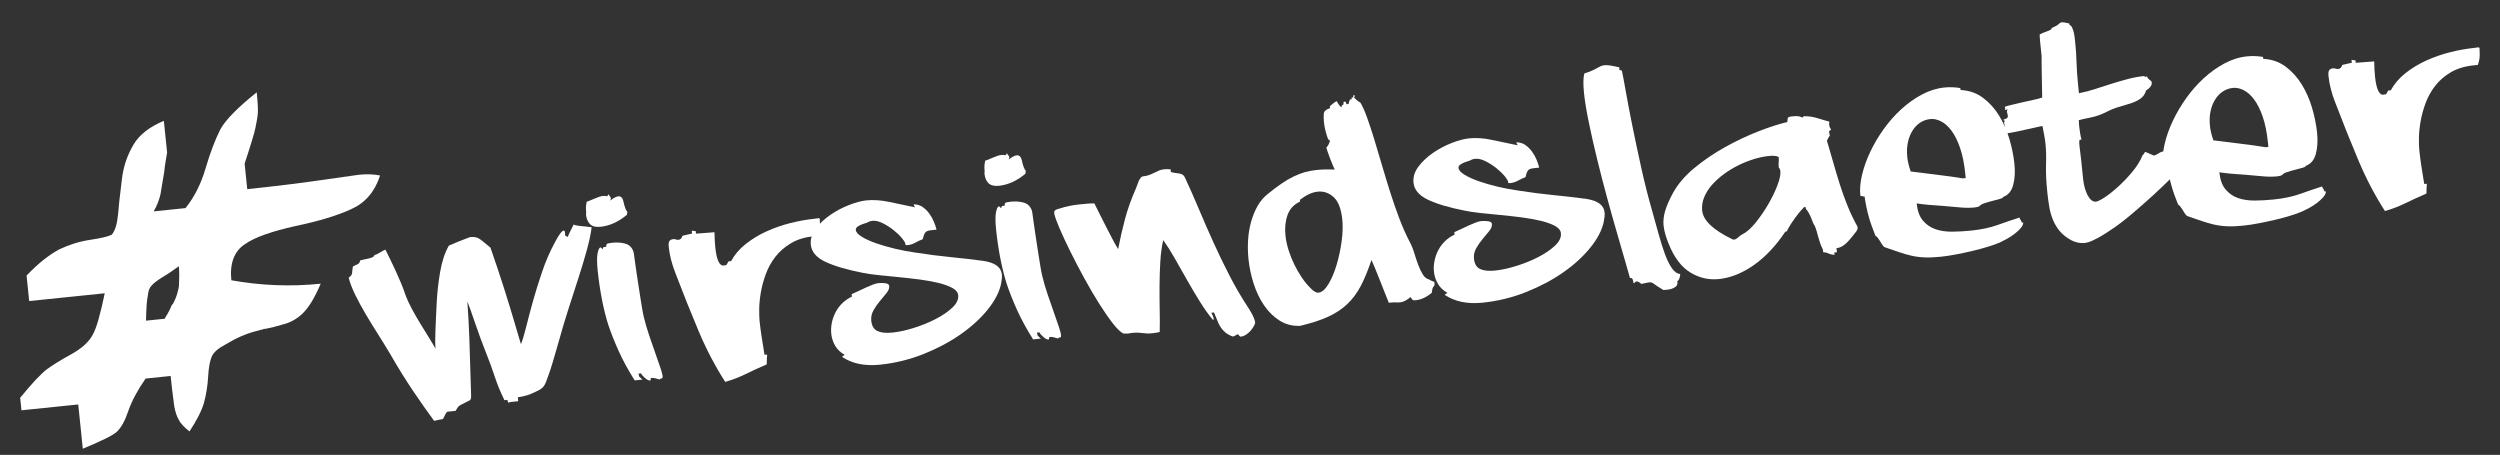 <?xml version="1.0" encoding="UTF-8"?>
<svg id="Ebene_1" data-name="Ebene 1" xmlns="http://www.w3.org/2000/svg" version="1.1" viewBox="0 0 2057.52 374.38">
  <rect x="0" y="0" width="2057.52" height="374.38" fill="#333333" stroke="none"/>
  <defs>
    <style>
      .cls-1 {
        fill: #fff;
        stroke-width: 0px;
      }
    </style>
  </defs>
  <path class="cls-1" d="M133.7,228.1c-4.51,2.86-7.47,5.17-8.9,6.92-1.81,1.79-2.76,4.29-3.15,8.33-.82,3.68-1.31,10.53-1.48,20.56l15.45-1.59s.36-.43.32-.83c.36-.43.67-1.26,1.02-1.7.35-.44,1.38-2.14,3.04-5.51.63-1.68,1.26-3.33,2.36-4.25,1.03-1.71,1.31-2.94,1.66-3.37,1.3-2.94,2.51-6.66,3.26-11.14.22-5.62.44-11.25-.09-16.41-4.47,3.27-8.58,6.1-13.49,9M212.23,92.73c-.11,2.81-.89,6.89-1.95,12.21-.78,4.08-3.76,14-8.95,29.73l2.16,20.99c21.78-2.24,42.34-4.75,61.67-7.54,18.93-2.76,29.19-4.21,30.37-4.33,5.95-.61,11.96-.44,17.28.62-4.25,13.24-12.1,22.46-23.58,27.64-11.08,5.14-26.6,9.94-45.8,13.92-19.56,4.41-33.49,9.05-42.07,15.14-8.62,5.69-12.39,15.69-10.97,29.55,24.06,4.32,48.59,5.4,73.54,2.83-4.84,11.32-9.61,19.4-14.71,24.33-5.1,4.93-10.79,7.92-17.05,9.36-3.08,1.12-5.46,1.36-6.61,1.88-.4.04-2.73.68-6.65,1.48l-.8.08-.4.05-.39.04c-.4.04-.8.08-1.14.52q-.4.04-.8.08t-.79.08c-.75.47-2.34.63-4.28,1.24-7.8,2-16.23,5.67-24.89,10.97-5.69,2.98-9.37,6.16-11.03,9.53-1.61,3.77-2.67,9.08-3.08,16.73-.42,7.65-1.66,14.98-3.39,21.56-2.08,7.02-6.1,14.64-11.98,23.65-3.93-3.2-7.03-6.09-8.54-9.13-1.91-3-3.11-6.88-4-11.59-1.54-11.06-2.39-19.37-2.96-24.92l-20.6,2.12c-6.62,9.49-11.32,18.38-14.11,26.27-2.75,8.28-5.78,13.8-9.42,17.38-3.28,3.14-12.81,7.72-28.17,14.11l-3.75-36.44-46.73,4.81-1.06-10.3c9.95-12.23,17.18-19.78,22-23.48,4.47-3.27,11.23-7.56,20.33-12.5,8.7-4.9,14.55-10.3,17.54-16.21,2.72-4.69,5.98-15.83,9.73-33.82l-62.18,6.4-2.16-20.99c9.75-10.22,18.65-17.13,26.99-21.59,7.64-3.59,16.15-6.47,25.61-7.84,8.67-1.29,14.53-2.69,17.58-4.21,2.84-3.5,4.29-8.84,5.1-16.54.31-4.83,1.35-14.14,3.09-28.34,1.24-11.33,4.66-20.89,9.78-29.42,4.77-8.1,13.31-14.58,24.83-19.37l2.69,26.14c-.74,4.48-1.8,9.79-2.37,15.85-1.99,11.81-3,17.52-2.96,17.91-1.09,4.91-2.98,9.92-5.7,14.6l26.14-2.69c7.11-8.73,12.78-19.73,16.62-32.93,3.85-13.2,7.98-23.64,11.96-31.65,4.37-8.05,14.53-18.3,30.06-30.71.93,9.11,1.11,14.69.92,16.72"/>
  <path class="cls-1" d="M357.29,346.37c-4.99-6.74-10.69-14.84-17.11-24.32-6.41-9.48-12.81-19.8-19.2-30.96-3.25-5.44-6.63-10.93-10.16-16.48-3.53-5.54-6.87-11.01-10.04-16.39-3.17-5.38-5.99-10.59-8.46-15.65-2.47-5.05-4.26-9.73-5.37-14.05,1.13-.79,1.86-1.46,2.2-2.04.35-.57.56-1.17.63-1.78.07-.61.13-1.32.18-2.13.05-.82.21-1.9.47-3.27,2.05-1.01,3.45-1.69,4.22-2.04.77-.35,1.41-1.36,1.9-3.02.92-.23,2-.47,3.25-.73,1.25-.26,2.46-.52,3.65-.78,1.18-.25,2.21-.6,3.11-1.03.9-.42,1.43-1.04,1.62-1.87l.4-.04c.4-.05,1.01-.27,1.84-.7.83-.42,1.72-.91,2.67-1.49.95-.56,1.8-1.05,2.57-1.47.76-.41,1.28-.63,1.54-.66,1.18,2.3,2.49,4.95,3.94,7.96,1.45,3,2.95,6.18,4.5,9.51,1.55,3.34,3.04,6.73,4.48,10.21,1.43,3.48,2.73,6.98,3.9,10.48,1.28,3.36,3.05,7.11,5.29,11.24,2.24,4.13,4.6,8.22,7.1,12.26,2.5,4.05,4.87,7.89,7.13,11.55,2.26,3.67,4.05,6.71,5.37,9.12-.26.03-.45-.49-.56-1.56-.12-1.19-.18-3.07-.18-5.62,0-2.55.08-5.48.21-8.78.13-3.3.28-6.78.44-10.42.16-3.65.33-7.21.51-10.73.41-9.04,1.37-17.97,2.89-26.78,1.51-8.82,3.92-16.08,7.22-21.8,3.6-1.57,6.46-2.78,8.59-3.6,2.13-.83,4.13-1.6,6.01-2.33,1.87-.73,3.01-1.11,3.4-1.16,1.61-.03,2.89.05,3.85.22.96.17,1.94.54,2.93,1.1,1,.57,2.2,1.46,3.6,2.65,1.4,1.2,3.34,2.81,5.83,4.84,1.72,4.93,3.54,10.24,5.47,15.95,1.93,5.71,3.79,11.39,5.58,17.05,1.79,5.66,3.5,11.15,5.13,16.5,1.62,5.34,3.05,10.13,4.3,14.36,1.24,4.24,2.27,7.76,3.1,10.56.82,2.81,1.33,4.47,1.52,4.98,1.29-3.08,2.72-7.8,4.28-14.13,1.57-6.34,3.42-13.37,5.58-21.13,2.16-7.74,4.68-15.85,7.57-24.34,2.88-8.48,6.36-16.49,10.42-24.04,3.37-6.39,5.79-9.66,7.25-9.81.66-.07,1.07.56,1.2,1.89.03.27.03.6,0,1-.03.41-.02.81.03,1.21.41.1.76.26,1.06.5.29.24.65.47,1.08.69.63-1.68,1.4-3.37,2.3-5.07.89-1.71,1.79-3.47,2.67-5.31.3.37.97.64,2,.8,1.02.17,2.25.34,3.68.53,1.43.19,2.92.34,4.47.45,1.56.11,3.09.28,4.59.53-.57,4.9-1.83,10.94-3.78,18.12-1.95,7.18-4.27,14.94-6.97,23.28-2.71,8.33-5.5,17.01-8.4,26.04-2.9,9.03-5.52,17.82-7.86,26.39-3.74,13.27-6.44,22.21-8.12,26.82-.74,1.96-1.34,3.63-1.8,5.02-.46,1.39-.98,2.62-1.54,3.68-.56,1.07-1.24,1.98-2.04,2.73-.79.76-1.83,1.47-3.1,2.13-2.3,1.17-4.64,2.26-7.02,3.24-2.39.97-5.75,1.82-10.11,2.55l.33,3.19-3.39.35c-.93.09-1.76.18-2.49.26-.73.08-1.48.28-2.25.64-.18-.39-.35-.81-.53-1.26-.18-.45-.28-.81-.31-1.07l-2.39.25c-3.22-6.52-5.86-12.93-7.92-19.22-2.06-6.3-4.26-12.36-6.6-18.16-1.62-3.99-3.27-8.29-4.95-12.89-1.68-4.59-3.25-9-4.69-13.22-1.44-4.21-2.73-7.94-3.87-11.18-1.14-3.23-1.97-5.44-2.49-6.59.7,9.47,1.26,19.71,1.65,30.75.4,11.04.79,23.65,1.18,37.85.05,3.09.12,5.43.22,7.03.1,1.6.1,2.85-.01,3.73-.11.89-.45,1.53-1.01,1.92-.57.39-1.42.86-2.58,1.37-1.53.83-2.77,1.47-3.73,1.9-.96.43-1.76.89-2.37,1.36-.63.46-1.14,1.02-1.54,1.67-.4.65-.89,1.47-1.46,2.46l-6.98.72c-.72.88-1.33,1.82-1.83,2.81-.5.99-1.03,2.05-1.59,3.18-.92.23-2,.44-3.25.64-1.26.19-2.6.5-4.04.92"/>
  <path class="cls-1" d="M543.01,312.35c-3.19-1.01-5.39-1.46-6.58-1.34-.66.07-.98.3-.93.7l.04.39c.07.67-.1,1.02-.49,1.06-.53.06-1.19-.11-1.96-.5-.78-.39-1.54-.91-2.28-1.58-.74-.66-1.41-1.33-2.02-2-.61-.68-1-1.28-1.19-1.8l-2.19.23c.35.77.53,1.23.54,1.36l-.16.42c.04.4,1.02,1.44,2.94,3.12l-6.38.66c-5.47-8.7-9.89-16.84-13.29-24.42-3.39-7.57-6.16-14.54-8.29-20.9-.78-2.34-1.61-5.2-2.5-8.6-.89-3.4-1.74-7.14-2.57-11.22-.82-4.07-1.55-8.27-2.2-12.56-.64-4.3-1.17-8.43-1.58-12.42-.68-6.64-.71-11.51-.09-14.59.62-3.09,1.47-4.69,2.53-4.8.45.5,1.04,1.04,1.78,1.64-.07-.66.13-1.29.61-1.88l2.19-.22c-.17-1.59.31-2.51,1.43-2.77,1.11-.24,2.27-.43,3.46-.55,4.12-.43,7.77-.16,10.96.79,3.19.95,5.36,3.11,6.51,6.48.19.52.43,1.95.74,4.26.3,2.32.69,5.16,1.18,8.54.48,3.37,1.03,7.08,1.65,11.11.62,4.04,1.22,7.97,1.82,11.8.6,3.84,1.16,7.37,1.7,10.61.53,3.23,1.03,5.77,1.49,7.6,1.17,4.85,2.62,9.83,4.36,14.96,1.73,5.13,3.41,9.96,5.02,14.49,1.61,4.54,2.99,8.53,4.15,11.96,1.16,3.45,1.8,5.76,1.92,6.95.15,1.47-.17,2.21-.98,2.21-.81.02-1.25.3-1.33.84M515.96,176.76c-6.92,5.82-14.17,9.11-21.75,9.89-3.85.4-6.71-.31-8.58-2.14-1.86-1.82-2.98-4.45-3.34-7.91.17-.96.17-2.26,0-3.93-.17-1.66,0-3.85.53-6.6,1.69-.58,3.91-1.48,6.68-2.7,2.76-1.22,5.07-1.93,6.93-2.12,1.06-.11,2.14-.02,3.25.27.12-.14.29-.37.53-.66.24-.29.4-.65.5-1.06.47.63.86,1.22,1.19,1.79.33.57.64.98.93,1.22-.08.55-.16,1-.26,1.34-.1.34-.21.66-.31.93,2.73-2.15,4.9-3.32,6.49-3.49,2.13-.22,3.53,1.05,4.22,3.8,1.03,4.86,2.15,7.84,3.34,8.93-.16,1.09-.28,1.91-.35,2.45"/>
  <path class="cls-1" d="M596.86,314.26c-8.15-12.59-15.41-26.44-21.8-41.57-6.39-15.11-12.81-31.14-19.25-48.07-2.92-7.48-4.73-14.62-5.43-21.39-.25-2.4-.04-4.03.6-4.9.65-.87,1.71-1.38,3.17-1.53.67-.07,1.38.03,2.14.29.76.25,1.48.34,2.14.28,1.6-.16,2.69-1.28,3.28-3.36,1.31-.26,2.62-.57,3.94-.9,1.31-.33,2.62-.63,3.93-.91l-.24-2.39c1.9.2,2.87.44,2.89.71-.12.15-.25.23-.38.24l-.6.07c-.53.06-.8.02-.82-.12-.01-.13.11-.21.38-.24.66-.07,1.25-.19,1.77-.38l.23,2.2c3.21-.2,5.73-.39,7.6-.58,1.86-.19,4.39-.39,7.59-.59.1,4.83.32,8.97.68,12.42,1.06,10.37,3.39,15.36,6.98,14.99.53-.06.99-.17,1.37-.34.02.14.09.19.22.18.53-.05,1.29-1.14,2.28-3.25l2.19-.23c2.82-5.25,6.8-9.93,11.95-14.02,5.15-4.09,10.87-7.56,17.15-10.43,6.29-2.86,12.83-5.14,19.64-6.85,6.81-1.71,13.33-2.89,19.58-3.53.66-.07,1.59-.19,2.78-.39,1.19-.19,1.81-.01,1.87.52.11,1.07.17,2.94.18,5.62,0,2.69-.52,5.42-1.57,8.23l-3.39.34c-7.44.77-13.76,2.69-18.94,5.78-5.19,3.09-9.47,6.82-12.85,11.19-3.38,4.38-6.01,9.15-7.89,14.3-1.89,5.17-3.25,10.21-4.08,15.13-.84,4.92-1.28,9.47-1.32,13.63-.04,4.17.06,7.44.31,9.83.71,6.91,2.07,16.18,4.07,27.78l2.19-.22c-.24,1.63-.36,4.33-.38,8.09-6.17,2.65-11.94,5.3-17.31,7.93-5.37,2.63-10.99,4.79-16.86,6.47"/>
  <path class="cls-1" d="M753.18,170.67c-.77-1-1.19-1.82-1.26-2.49,2.82-.02,5.27.71,7.37,2.16,2.1,1.47,3.92,3.25,5.49,5.38,1.56,2.13,2.83,4.38,3.81,6.76.98,2.38,1.71,4.55,2.18,6.53l-3.99.41c-1.19.12-2.18.29-2.97.51-.78.21-1.42.55-1.91,1-.49.46-.93,1.14-1.3,2.05-.38.92-.75,2.19-1.12,3.85-2.32.9-4.44,1.9-6.34,2.97-1.9,1.06-3.99,1.71-6.24,1.94-.27.03-.54.03-.81-.02-.28-.04-.54-.04-.81-.02l-.08-.79c-.11-1.06-1.08-2.71-2.93-4.94-1.84-2.22-4.15-4.43-6.92-6.64-2.78-2.2-5.73-4.07-8.84-5.64-3.12-1.55-5.94-2.21-8.46-1.95-1.73.18-3.15.67-4.28,1.45-3,.85-5.36,1.76-7.07,2.74-1.71.99-2.5,2.07-2.38,3.27.19,1.86,1.82,3.74,4.91,5.64,3.08,1.9,6.99,3.68,11.73,5.34,4.73,1.66,9.96,3.17,15.68,4.53,5.71,1.36,11.36,2.43,16.94,3.19,9.83,1.54,19.56,2.79,29.19,3.74,9.63.96,18.4,1.97,26.3,3.04,9.81,1.41,14.97,5.18,15.47,11.29.12,1.2.11,2.38-.04,3.53-.15,1.16-.35,2.49-.59,3.99-1.44,6.87-5.11,13.96-11,21.27-5.89,7.33-13.35,14.14-22.37,20.43-9.02,6.3-19.24,11.72-30.66,16.25-11.42,4.52-23.3,7.43-35.66,8.7-12.49,1.29-22.92-.86-31.28-6.45.24-.29.99-.84,2.25-1.64-3.42-1.93-6.03-4.42-7.82-7.46-1.79-3.03-2.87-6.35-3.24-9.93-.3-2.92-.14-5.93.48-9.01.62-3.08,1.66-6.01,3.12-8.78,1.46-2.77,3.32-5.24,5.58-7.42,2.26-2.17,4.86-3.95,7.81-5.33l-.21-2c1.67-.71,3.53-1.57,5.58-2.58,2.05-1.02,4.06-1.96,6.05-2.84,1.99-.87,3.89-1.68,5.69-2.41,1.81-.71,3.44-1.15,4.9-1.3,1.72-.18,3.57-.14,5.55.12,1.98.28,3.02,1,3.15,2.2.19,1.86-.55,3.82-2.22,5.87-1.67,2.05-3.49,4.25-5.46,6.61-1.97,2.35-3.73,4.88-5.26,7.59-1.54,2.71-2.14,5.59-1.83,8.65.44,4.26,2.14,7.06,5.1,8.43,2.96,1.38,7.1,1.79,12.42,1.24,5.18-.53,10.99-1.79,17.43-3.81,6.44-2,12.43-4.43,17.98-7.29,5.55-2.86,10.13-5.98,13.74-9.37,3.61-3.4,5.24-6.82,4.88-10.28-.25-2.39-1.9-4.4-4.95-6.03-3.05-1.63-6.92-3.02-11.6-4.14-4.68-1.13-9.92-2.06-15.7-2.82-5.79-.74-11.56-1.39-17.32-1.94-5.77-.55-11.23-1.09-16.39-1.64-5.16-.54-9.46-1.17-12.89-1.9-13.02-2.56-23.2-5.56-30.54-9.05-7.34-3.47-11.31-8.13-11.91-13.98-.48-4.64.88-9.08,4.07-13.3,3.19-4.23,7.2-8,12.03-11.31,4.82-3.31,9.95-6.02,15.38-8.13,5.42-2.09,10.13-3.36,14.12-3.77,5.85-.6,12.07-.2,18.65,1.2,6.59,1.41,13.8,2.91,21.62,4.52"/>
  <path class="cls-1" d="M870.92,278.61c-3.19-1.01-5.39-1.46-6.58-1.34-.66.08-.98.3-.93.7l.04.39c.07.67-.1,1.02-.5,1.06-.53.05-1.19-.11-1.96-.51-.78-.39-1.54-.91-2.28-1.57-.74-.66-1.41-1.34-2.02-2.01-.61-.67-1-1.28-1.19-1.79l-2.19.22c.34.78.53,1.23.54,1.36l-.16.42c.04.4,1.02,1.44,2.94,3.12l-6.38.66c-5.46-8.7-9.89-16.84-13.29-24.42-3.39-7.57-6.16-14.54-8.29-20.89-.78-2.34-1.61-5.21-2.5-8.61-.89-3.4-1.74-7.14-2.57-11.22-.82-4.07-1.56-8.26-2.2-12.56-.64-4.3-1.17-8.44-1.58-12.43-.68-6.64-.71-11.51-.09-14.59.62-3.09,1.47-4.69,2.53-4.79.45.49,1.05,1.04,1.78,1.63-.07-.66.14-1.29.62-1.88l2.19-.23c-.16-1.59.31-2.51,1.43-2.76,1.11-.25,2.27-.44,3.47-.56,4.12-.42,7.77-.16,10.96.79,3.19.95,5.35,3.11,6.51,6.48.19.52.44,1.94.74,4.26.31,2.32.7,5.16,1.18,8.53.49,3.38,1.03,7.08,1.65,11.11.61,4.04,1.22,7.97,1.82,11.8.6,3.84,1.16,7.37,1.7,10.61.54,3.23,1.03,5.77,1.49,7.6,1.17,4.84,2.62,9.83,4.36,14.96,1.74,5.13,3.41,9.96,5.02,14.49,1.6,4.54,2.99,8.52,4.15,11.96,1.16,3.44,1.8,5.76,1.92,6.96.15,1.47-.17,2.2-.98,2.21-.8.01-1.25.3-1.33.84M843.87,143.01c-6.92,5.82-14.17,9.11-21.75,9.89-3.85.4-6.71-.31-8.57-2.13-1.87-1.82-2.98-4.45-3.33-7.91.17-.96.17-2.27,0-3.94-.17-1.66,0-3.85.53-6.6,1.69-.57,3.92-1.48,6.67-2.7,2.76-1.22,5.07-1.93,6.93-2.12,1.06-.11,2.14-.02,3.25.27.12-.14.3-.36.54-.66.24-.29.4-.65.5-1.06.47.63.86,1.22,1.19,1.79.33.57.64.98.93,1.21-.08.55-.17,1-.27,1.34-.1.35-.2.66-.31.94,2.73-2.16,4.9-3.32,6.49-3.49,2.12-.22,3.53,1.05,4.22,3.8,1.04,4.86,2.15,7.83,3.33,8.92-.15,1.09-.27,1.91-.35,2.45"/>
  <path class="cls-1" d="M1014.45,276.93c-2.51-.95-4.55-2.09-6.09-3.4-1.55-1.31-2.84-2.8-3.88-4.43-1.04-1.65-1.93-3.46-2.67-5.46-.75-2.01-1.64-4.17-2.68-6.48l-2.19.23c.68,1.41,1.16,2.43,1.43,3.08.27.65.42,1.16.46,1.56.03.27-.05.81-.24,1.64-3.67-4.33-7.31-9.39-10.93-15.19-3.62-5.8-7.15-11.75-10.6-17.84-3.45-6.09-6.81-12.02-10.09-17.8-3.28-5.78-6.49-10.85-9.62-15.23-1.21,5.23-2.01,11.16-2.4,17.78-.39,6.61-.61,13.35-.64,20.21-.04,6.85.01,13.53.14,20.03.13,6.5.13,12.37,0,17.62-1.05.24-2.07.44-3.06.61-.99.17-1.95.3-2.88.4-1.86.19-3.4.25-4.61.18-1.21-.08-2.43-.19-3.66-.33-1.22-.15-2.48-.25-3.76-.32-1.28-.07-2.85,0-4.71.19-.67.07-1.33.17-1.98.3-.66.14-1.32.24-1.99.31-.4.04-.8,0-1.22-.07-.41-.1-.75-.12-1.01-.1-.27.02-.46.11-.58.26-2.38-.97-5.36-3.71-8.91-8.25-3.56-4.54-7.38-10.05-11.48-16.55-4.09-6.49-8.21-13.52-12.34-21.09-4.14-7.56-7.94-14.86-11.42-21.89-3.47-7.03-6.4-13.3-8.78-18.83-2.38-5.53-3.84-9.54-4.36-12.04-.12-1.2-.07-2,.15-2.43.23-.43.98-.91,2.27-1.45,4.69-1.42,8.25-2.35,10.69-2.81,2.44-.46,4.92-.81,7.44-1.07,1.6-.16,3.39-.35,5.38-.55,2-.2,4.33-.31,7.02-.32,1.19,2.43,2.63,5.31,4.31,8.62,1.68,3.32,3.41,6.73,5.18,10.24,1.77,3.51,3.53,6.92,5.28,10.23,1.75,3.31,3.35,6.17,4.81,8.57,1.57-8.22,3.44-16.43,5.62-24.65,2.17-8.21,5.22-16.75,9.14-25.61.33-.7.68-1.61,1.03-2.73.36-1.11.75-2.16,1.19-3.14.44-.98.95-1.84,1.55-2.58.6-.72,1.29-1.14,2.09-1.22,1.86-.19,3.53-.56,5.02-1.12,1.48-.55,2.86-1.17,4.14-1.84,1.27-.66,2.55-1.27,3.84-1.8,1.29-.53,2.73-.89,4.33-1.05,1.46-.15,3.21-.13,5.25.07l.22,2.19c1.38.39,2.69.67,3.91.81,1.22.15,2.31.3,3.27.47.96.17,1.8.49,2.52.95.72.47,1.34,1.21,1.84,2.22,4.14,8.98,8.13,18,11.95,27.08,3.82,9.07,7.77,18.1,11.85,27.08,4.08,8.98,8.39,17.87,12.92,26.67,4.53,8.8,9.51,17.35,14.93,25.65,1.1,1.64,2.07,3.21,2.91,4.74.81,1.4,1.53,2.84,2.15,4.31.62,1.49,1,2.82,1.12,4.01.04.4-.25,1.19-.87,2.41-.61,1.2-1.46,2.47-2.53,3.78-1.07,1.32-2.36,2.49-3.87,3.53-1.5,1.03-3.06,1.62-4.65,1.78-.4.05-.84-.28-1.31-.97-.47-.69-.84-1.02-1.1-.99-.91.36-1.64.74-2.2,1.14-.57.39-1.25.63-2.04.71"/>
  <path class="cls-1" d="M1078.73,237.28c2.41,2.57,4.55,3.76,6.41,3.57,2.79-.29,5.51-2.61,8.14-6.98,2.64-4.36,4.88-9.63,6.73-15.79,1.85-6.16,3.23-12.62,4.15-19.37.92-6.74,1.11-12.71.58-17.89-.91-8.9-3.3-15.1-7.15-18.6-3.85-3.49-8.24-4.99-13.15-4.48-4.52.47-9.39,2.72-14.62,6.74l.15,1.39c-5.13,2.42-8.57,6.12-10.33,11.14-1.77,5.01-2.34,10.58-1.71,16.69.41,3.99,1.26,8.03,2.56,12.12,1.29,4.1,2.88,8.07,4.75,11.9,1.87,3.84,3.96,7.45,6.25,10.83,2.3,3.39,4.7,6.31,7.24,8.72M1070.02,268.19c-6.28.25-11.9-1.19-16.86-4.31-4.95-3.11-9.2-7.28-12.76-12.49-3.56-5.2-6.43-11.15-8.59-17.85-2.16-6.69-3.59-13.43-4.29-20.2-.55-5.32-.66-10.61-.33-15.88.33-5.27,1.16-10.26,2.49-14.96,1.33-4.7,3.07-8.98,5.22-12.83,2.15-3.85,4.85-7.08,8.07-9.69,4.33-3.53,8.23-6.49,11.68-8.85,3.45-2.38,6.77-4.32,9.97-5.86,3.2-1.53,6.3-2.73,9.3-3.58,3-.84,6.23-1.44,9.68-1.8,4.39-.45,9.34-.56,14.87-.33-1.56-3.46-2.95-6.81-4.16-10.05-1.2-3.22-2.11-5.89-2.73-7.98.49-.45,1.1-1.32,1.84-2.61.74-1.28,1.07-2.32.99-3.12-.06-.53-.49-.88-1.32-1.07-.74-1.94-1.44-4.15-2.09-6.64-.66-2.48-1.12-4.99-1.38-7.51-.28-2.66-.32-5.01-.12-7.04.19-2.03,1.91-3.55,5.17-4.56l-.17-1.59c.49-.46,1.39-1.22,2.69-2.29,1.3-1.07,2.35-1.66,3.15-1.74.01.14.14.46.4.97.26.51.58,1.04.97,1.61.39.57.81,1.1,1.27,1.59.46.48.94.7,1.48.64l-.48-.75-.03-.2c.02.14.09.19.23.18.13-.02.16-.12.06-.32-.08-.19.39-.54,1.4-1.05-.04-.4.02-1.14.18-2.23l1.59-.16c.17.38.45,1.09.82,2.13l1.6-.16c.27-1.24.68-2.48,1.22-3.75l1.4-.15c0,.14,0-.06-.06-.6-.06-.52-.02-.8.12-.81l1.19-.12c-.04-.4.03-1.02.22-1.84.66-.07,1.02.1,1.06.5.03.27-.05.51-.22.73-.18.22-.25.46-.23.73.01.14.57.72,1.69,1.74,1.11,1.03,2.23,1.82,3.37,2.37,1.77,2.91,3.6,6.98,5.49,12.23,1.88,5.24,3.83,11.16,5.85,17.72,2.01,6.57,4.12,13.61,6.3,21.11,2.18,7.5,4.47,15.02,6.86,22.55,2.38,7.55,4.91,14.84,7.59,21.88,2.67,7.04,5.51,13.43,8.52,19.17,1.5,2.8,2.76,5.9,3.77,9.28,1.02,3.38,2.09,6.56,3.2,9.53,1.11,2.98,2.36,5.61,3.73,7.88,1.38,2.28,3.03,3.66,4.96,4.13,1.29.81,2.84,1.52,4.65,2.14.17,1.59.17,2.57,0,2.92-.16.35-.37.64-.62.87-.25.23-.51.63-.78,1.19-.28.57-.51,1.87-.7,3.9-4.33,3.67-8.74,5.73-13.26,6.19-1.46.15-2.38-.01-2.77-.52-.39-.49-.89-1.18-1.52-2.06-3.09,2.6-5.9,4.03-8.42,4.29-1.33.14-2.57.17-3.72.08-1.15-.08-2.26-.07-3.31.04l-2.4.25c-.88-2.06-1.92-4.64-3.11-7.74-1.2-3.1-2.46-6.33-3.81-9.68-1.36-3.35-2.67-6.61-3.93-9.77-1.27-3.16-2.41-5.83-3.45-8-2.76,8.34-5.69,15.46-8.78,21.35-3.09,5.89-6.84,10.91-11.24,15.05-4.41,4.15-9.69,7.61-15.85,10.39-6.16,2.79-13.76,5.25-22.81,7.39"/>
  <path class="cls-1" d="M1249.2,119.63c-.78-.99-1.2-1.83-1.27-2.5,2.82-.02,5.28.71,7.37,2.16,2.1,1.47,3.93,3.26,5.49,5.38,1.56,2.13,2.83,4.38,3.82,6.76.98,2.38,1.71,4.56,2.18,6.53l-3.98.41c-1.2.12-2.19.3-2.97.51-.78.22-1.42.55-1.91,1-.49.45-.92,1.14-1.3,2.05-.38.92-.74,2.19-1.12,3.84-2.32.91-4.44,1.9-6.33,2.97-1.9,1.06-3.99,1.71-6.25,1.95-.27.03-.54.03-.81-.02-.27-.04-.54-.04-.81-.02l-.08-.79c-.11-1.06-1.08-2.71-2.92-4.94-1.85-2.23-4.16-4.44-6.93-6.64-2.78-2.19-5.73-4.07-8.84-5.63-3.12-1.56-5.94-2.21-8.46-1.95-1.73.17-3.15.66-4.28,1.45-3,.85-5.36,1.76-7.07,2.74-1.71.98-2.51,2.07-2.38,3.27.19,1.86,1.83,3.74,4.91,5.63,3.08,1.9,6.99,3.68,11.73,5.34,4.74,1.66,9.96,3.17,15.68,4.53,5.71,1.36,11.36,2.42,16.95,3.19,9.83,1.54,19.55,2.79,29.19,3.75,9.63.95,18.4,1.96,26.3,3.03,9.81,1.41,14.96,5.18,15.46,11.3.13,1.2.11,2.38-.04,3.53-.15,1.16-.34,2.48-.6,3.99-1.44,6.87-5.11,13.95-11,21.27-5.89,7.33-13.35,14.14-22.37,20.44-9.02,6.3-19.24,11.72-30.66,16.25-11.42,4.52-23.3,7.43-35.66,8.7-12.49,1.29-22.92-.86-31.28-6.45.24-.29.99-.83,2.25-1.63-3.42-1.94-6.03-4.42-7.82-7.46-1.79-3.03-2.87-6.35-3.24-9.94-.3-2.92-.14-5.93.48-9.01.62-3.09,1.66-6.01,3.12-8.78,1.46-2.77,3.32-5.24,5.58-7.42,2.26-2.18,4.86-3.96,7.81-5.34l-.21-2c1.68-.7,3.53-1.57,5.58-2.58,2.04-1.02,4.06-1.96,6.05-2.84,1.99-.87,3.89-1.68,5.7-2.4,1.8-.71,3.43-1.16,4.9-1.31,1.73-.18,3.58-.13,5.55.13,1.98.27,3.02,1,3.15,2.2.19,1.86-.55,3.81-2.22,5.87-1.67,2.05-3.49,4.25-5.46,6.6-1.98,2.35-3.73,4.89-5.26,7.59-1.53,2.71-2.15,5.59-1.83,8.65.44,4.26,2.14,7.07,5.1,8.44,2.96,1.38,7.09,1.79,12.41,1.24,5.19-.53,10.99-1.8,17.44-3.81,6.44-2,12.43-4.43,17.98-7.29,5.55-2.85,10.12-5.97,13.74-9.37,3.6-3.39,5.24-6.81,4.88-10.27-.25-2.39-1.9-4.4-4.95-6.04-3.06-1.63-6.93-3.01-11.61-4.15-4.68-1.12-9.91-2.06-15.69-2.82-5.79-.74-11.57-1.39-17.33-1.94-5.76-.55-11.22-1.1-16.38-1.64-5.16-.55-9.45-1.17-12.89-1.9-13.02-2.55-23.2-5.57-30.54-9.04-7.34-3.48-11.31-8.14-11.91-13.99-.48-4.65.88-9.08,4.07-13.31,3.19-4.22,7.2-7.99,12.03-11.31,4.83-3.32,9.95-6.02,15.38-8.13,5.43-2.09,10.13-3.36,14.12-3.77,5.84-.6,12.06-.2,18.65,1.21,6.59,1.4,13.8,2.9,21.62,4.52"/>
  <path class="cls-1" d="M1368.88,238.63c-2.14-1.25-3.79-2.3-4.95-3.11-1.16-.82-2.1-1.49-2.83-2.02-.73-.53-1.36-.86-1.92-1.01-.55-.14-1.23-.18-2.02-.09-.67.07-1.49.22-2.48.46-.98.23-2.26.5-3.84.8-1.62-1.45-2.9-2.13-3.84-2.03-.66.07-1.14.32-1.44.75-.29.44-.57.67-.83.69-.27.03-.42-.2-.47-.66-.05-.47-.14-.99-.27-1.58-.12-.59-.35-1.1-.66-1.54-.32-.44-.94-.61-1.87-.51-.65-2.36-1.91-6.79-3.79-13.31-1.88-6.52-4.12-14.25-6.71-23.18-2.6-8.93-5.35-18.71-8.26-29.37-2.91-10.64-5.64-21.2-8.2-31.69-2.56-10.47-4.83-20.51-6.82-30.11-2-9.6-3.35-17.85-4.06-24.76-.37-3.58-.52-6.76-.47-9.52.05-2.76.34-4.9.84-6.43,2.47-.79,4.51-1.54,6.11-2.24,1.61-.7,2.99-1.38,4.12-2.04,1.14-.65,2.17-1.19,3.06-1.62.9-.43,1.95-.71,3.14-.83,1.33-.14,2.92-.06,4.76.22,1.84.29,4.34.8,7.51,1.54.02.14.04.34.07.6.03.27,0,.74-.06,1.42.28.11.56.21.84.32.28.11.69.2,1.24.27.75,3.42,1.86,9.28,3.32,17.59,1.47,8.31,3.28,17.83,5.46,28.55,2.17,10.73,4.58,22.05,7.22,34,2.64,11.95,5.53,23.4,8.67,34.36,1.91,6.79,3.72,13.31,5.44,19.58,1.72,6.27,3.47,11.83,5.24,16.68,1.77,4.86,3.68,8.78,5.74,11.8,2.06,3.01,4.37,4.65,6.96,4.92-.12,1.5-.31,2.58-.57,3.28-.26.69-.51,1.23-.74,1.59-.23.35-.48.58-.74.68-.26.09-.36.34-.32.74l.04.4c.17,1.59-.28,2.81-1.34,3.67-1.05.84-2.26,1.46-3.63,1.88-1.37.41-2.72.65-4.06.72-1.34.07-2.2.13-2.6.17"/>
  <path class="cls-1" d="M1425.48,196.76c.44.36.99.5,1.66.44,1.06-.11,2.14-.69,3.25-1.74,1.1-1.05,2.28-1.91,3.56-2.59,3.45-1.69,7.05-4.85,10.81-9.47,3.75-4.62,7.2-9.61,10.34-14.96,3.14-5.36,5.69-10.59,7.65-15.69,1.96-5.1,2.79-9.05,2.51-11.84-.12-1.2-.56-2.22-1.32-3.09-.18-1.72-.2-3.21-.05-4.43.14-1.21.13-2.63-.04-4.22-1.13-.55-2.4-.86-3.82-.92-1.42-.06-2.99,0-4.72.18-3.73.39-7.7,1.23-11.93,2.54-4.23,1.31-8.42,2.98-12.58,5.02-4.15,2.04-8.1,4.44-11.85,7.17-3.75,2.74-7.04,5.69-9.87,8.87-2.83,3.18-5,6.59-6.5,10.24-1.51,3.65-2.07,7.33-1.68,11.05.84,8.11,9.02,15.93,24.57,23.45M1503.57,115.81c1.82,5.99,3.58,12.02,5.28,18.09,1.7,6.07,3.49,12.07,5.38,17.98,1.88,5.92,3.99,11.77,6.34,17.57,2.34,5.8,5,11.37,7.96,16.7.16.26.27.65.32,1.18.12,1.2-.6,2.68-2.16,4.46-1.77,2.33-3.35,4.27-4.74,5.82-1.39,1.55-2.67,2.79-3.85,3.72-1.18.92-2.29,1.61-3.32,2.05-1.03.44-2.14.72-3.34.84l.35,3.39-2.19.23.21,1.99c-2.32-.3-4-.73-5.07-1.29-1.07-.56-2.48-.89-4.23-.98l-.23-2.19c-1-1.91-1.79-3.75-2.37-5.5-.59-1.76-1.09-3.41-1.52-4.98-.43-1.57-.86-3.13-1.29-4.71-.43-1.56-1-3.12-1.69-4.66-.46-.48-.91-1.31-1.37-2.48-.46-1.16-.96-2.41-1.49-3.77-.54-1.35-1.18-2.7-1.93-4.03-.74-1.34-1.57-2.49-2.47-3.47l.12-.82-.88-.72c-.4.04-1.35.92-2.85,2.61-1.51,1.7-3.11,3.71-4.82,6.04-1.71,2.32-3.25,4.59-4.63,6.82-1.38,2.22-2.22,3.82-2.53,4.79l-1.2.12c-3.72,5.62-7.72,10.74-12.02,15.33-4.3,4.61-8.82,8.6-13.57,11.98-4.76,3.38-9.58,6.05-14.48,8.03-4.9,1.99-9.74,3.23-14.52,3.72-8.37.86-16.21-.92-23.51-5.34-7.3-4.41-13.2-12.1-17.69-23.05-2.5-6.05-3.98-11.27-4.43-15.66-.39-3.85.06-7.92,1.36-12.23,1.31-4.29,3.43-9.14,6.36-14.54,4.07-7.4,9.98-14.29,17.72-20.66,7.74-6.37,16.11-12.06,25.13-17.09,9.01-5.02,18.08-9.31,27.17-12.87,9.1-3.56,17.13-6.16,24.07-7.82.12-1.35.25-2.41.38-3.16.12-.74,1.31-1.24,3.58-1.47,3.19-.33,5.38-.25,6.57.23,1.19.48,1.91.71,2.19.69.13-.02.36-.37.69-1.08,4.16-.03,7.97.52,11.45,1.64,3.47,1.12,6.72,2.06,9.76,2.82-.16,1.09-.21,1.91-.16,2.43.17,1.6.71,2.95,1.63,4.07-.75.62-1.36,1.22-1.83,1.8.2.65.36,1.24.49,1.76.12.53.2.99.24,1.38-.48.59-1.27,2.02-2.38,4.28"/>
  <path class="cls-1" d="M1615.4,146.8l2.4-.25-.39-3.79c-.85-8.24-2.27-15.27-4.29-21.11-2.01-5.84-4.38-10.56-7.1-14.18-2.73-3.61-5.61-6.17-8.65-7.67-3.04-1.5-5.96-2.11-8.75-1.82-3.06.32-5.84,1.31-8.35,2.98-2.51,1.67-4.64,3.9-6.36,6.7-1.73,2.8-2.98,6.02-3.74,9.65-.77,3.64-.92,7.65-.47,12.03.35,3.46,1.29,7.39,2.82,11.8,2.99.37,6.4.79,10.2,1.26,3.81.49,7.66.97,11.53,1.43,3.88.48,7.65.96,11.33,1.46,3.68.5,6.95.99,9.82,1.51M1550.93,203.39c-.72-.46-1.41-1.24-2.05-2.31-.66-1.07-1.29-2.11-1.93-3.13-.64-1.01-1.26-1.88-1.89-2.62-.61-.75-1.12-1.16-1.54-1.25-2.33-5.67-4.18-10.95-5.55-15.84-1.38-4.9-2.51-10.39-3.41-16.47-.81-.05-1.39-.12-1.73-.22-.34-.09-.93-.24-1.76-.43-.53-5.18-.08-10.87,1.37-17.06,1.45-6.19,3.68-12.49,6.71-18.92,3.03-6.42,6.72-12.68,11.06-18.76,4.34-6.08,9.15-11.55,14.43-16.39,5.27-4.84,10.93-8.89,16.98-12.13,6.05-3.24,12.26-5.19,18.63-5.84,4.25-.44,8.63-.29,13.14.46l.16,1.59c7.02.36,13.15,2.47,18.38,6.37,5.24,3.89,9.67,8.77,13.29,14.64,3.63,5.87,6.47,12.32,8.54,19.36,2.07,7.04,3.44,13.82,4.11,20.32.68,6.65.34,12.49-1.02,17.53-1.36,5.05-4.12,8.32-8.26,9.81.06.53-.8,1.06-2.56,1.57-1.76.52-3.79,1.07-6.08,1.64-2.29.57-4.48,1.2-6.56,1.88-2.08.69-3.47,1.47-4.19,2.35-.74.61-2.11,1.01-4.1,1.22-3.86.39-8.06.36-12.6-.11-4.55-.47-9.12-.87-13.72-1.21-8.38-.48-15.5-1.15-21.36-2.03.62,6.12,2.35,10.84,5.19,14.17,2.82,3.34,6.29,5.7,10.39,7.09,4.11,1.4,8.7,2.06,13.8,2,5.1-.05,10.24-.35,15.42-.88,8.37-.86,15.69-2.42,21.97-4.67,6.28-2.26,12.22-4.28,17.81-6.07.04.4.38,1.1,1.02,2.11.64,1.01.98,1.72,1.03,2.12l1.19-.12c-.22,1.77-1.09,3.47-2.6,5.1-1.51,1.64-3.27,3.19-5.26,4.67-2,1.48-4.08,2.81-6.24,3.97-2.17,1.16-4.02,2.09-5.56,2.79-2.44,1.06-5.62,2.18-9.52,3.39-3.9,1.21-8.12,2.34-12.64,3.41-4.52,1.07-9.09,2.04-13.7,2.92-4.6.88-8.77,1.51-12.49,1.89-5.05.52-9.47.7-13.24.55-3.78-.15-7.38-.62-10.82-1.4-3.44-.79-6.89-1.78-10.37-2.97-3.48-1.18-7.45-2.56-11.9-4.11"/>
  <path class="cls-1" d="M1704.29,197.48c-3.71-2.04-6.7-4.42-9-7.14-2.29-2.72-4.15-5.75-5.56-9.1-1.42-3.34-2.46-6.92-3.12-10.75-.66-3.82-1.21-7.86-1.65-12.12-.93-9.03-1.28-16.69-1.06-22.95.23-6.26.09-11.86-.42-16.77-.23-2.25-.58-4.64-1.03-7.15-.46-2.49-.97-5.13-1.52-7.89-5.13,1.07-10.15,2.19-15.06,3.36-4.91,1.18-10.02,2.18-15.31,2.99l-.37-3.59c-.11-1.06-.21-2.09-.32-3.09-.11-.99-.32-1.8-.66-2.45,0-.13.11-.31.35-.54.24-.23.35-.47.32-.74-.03-.26-.21-.41-.55-.45-.34-.03-.53-.25-.57-.64.79-.21,1.63-.53,2.52-.96.9-.43,1.29-1.17,1.18-2.23-.07-.66-.19-1.22-.37-1.68-.18-.45-.3-.94-.35-1.47-.08-.8.11-1.56.57-2.27-.25.16-.73.35-1.46.55-.71.21-1.14.32-1.27.33.15.12.31.07.49-.15.18-.21.23-.65.17-1.32-.03-.26-.09-.5-.17-.69-.09-.19-.15-.42-.17-.69,1.03-.38,2.97-.91,5.78-1.6,2.82-.69,5.86-1.42,9.14-2.15,3.29-.74,6.4-1.43,9.36-2.07,2.95-.63,5.14-1.23,6.56-1.79-.07-.66-.11-2.67-.12-6.03,0-3.36-.08-6.95-.2-10.76-.13-3.82-.18-7.26-.16-10.36.01-3.09.01-4.77-.01-5.04.06-.67.05-1.48-.05-2.41s-.21-2-.33-3.19l-.35-3.39c-.22-2.12-.42-4.05-.6-5.78-.17-1.73-.27-3.33-.29-4.81,1.01-.64,2.09-1.18,3.26-1.64,1.16-.45,2.26-.87,3.3-1.24,1.03-.38,1.87-.76,2.5-1.16.63-.39.92-.86.86-1.4,2.96-1.24,4.86-2.31,5.71-3.2.85-.9,1.68-1.39,2.47-1.46,1.2-.13,3.31.19,6.34.96l.12,1.19c.83.19,1.53.88,2.13,2.09.6,1.22,1.08,2.65,1.45,4.29.37,1.64.64,3.32.82,5.04.18,1.73.33,3.19.45,4.39.49,4.65.8,9.69.95,15.11.15,5.42.6,11.72,1.34,18.89l.65,6.38c4.48-.86,8.93-2.03,13.34-3.48,4.41-1.47,8.87-2.9,13.36-4.29,4.49-1.4,8.99-2.71,13.5-3.91,4.51-1.2,9.15-2.05,13.94-2.54l.6-.07c0-.13-.2.02-.56.47-.25.16-.45.25-.57.26,0,.14.08.19.22.18l.6-.06c.26-.03.49-.08.68-.17.2-.09.49-.15.89-.2.36.91.76,1.57,1.21,1.99.45.43.85.75,1.21.98.36.23.68.5.99.8.3.31.48.73.53,1.26.1.93-.12,1.82-.63,2.68-.51.86-1.15,1.6-1.89,2.21-.74.62-1.43,1.13-2.06,1.53-.63.4-1.01.61-1.14.62l.18-.23c-.14.02.18-.15.95-.5-.89,3.05-2.47,5.36-4.72,6.93-2.26,1.57-4.89,2.85-7.87,3.83-2.99.98-6.18,1.94-9.58,2.9-3.39.96-6.75,2.28-10.06,3.96-4.59,2.36-9.06,3.95-13.4,4.81-4.35.85-7.63,1.59-9.85,2.22.06.53.09,1.2.11,2,.02.81.08,1.74.19,2.8.19,1.86.46,3.86.81,5.96.35,2.11.73,3.83,1.13,5.12l-.2.02c-.27.03-.47.08-.59.16-.13.09-.26.13-.39.15l-.2.02c-.54.06-.62,1.81-.26,5.26.15,1.47.35,3.12.61,4.98.26,1.86.5,3.84.71,5.97l1.69,16.34c.25,2.39.69,4.73,1.33,7.02.64,2.28,1.41,4.28,2.33,6,.91,1.72,1.96,3.05,3.13,4.01,1.17.96,2.42,1.36,3.75,1.23,1.46-.15,3.92-1.37,7.37-3.68,3.45-2.29,7.18-5.27,11.17-8.9,3.99-3.63,7.83-7.69,11.54-12.16,3.7-4.48,6.46-8.95,8.28-13.44.62-.47,1.06-1.01,1.34-1.64.27-.64.54-.97.8-.99l.4-.04,6.75,2.93c1.05-.24,2.33-.85,3.84-1.81,1.51-.96,2.73-1.49,3.66-1.59.8-.08,1.3.21,1.5.86l6.52,8.59c.32.51.5.96.54,1.36.11,1.06-.57,2.27-2.04,3.62,2.09,2.08,3.18,3.5,3.27,4.3l.02.2c-3.29,3.29-7.04,6.94-11.27,10.93-4.22,3.99-8.51,7.93-12.88,11.8-4.37,3.88-8.66,7.58-12.86,11.1-4.2,3.52-7.87,6.39-11,8.58-1.39.94-3.17,2.17-5.36,3.67-2.2,1.5-4.52,2.98-7,4.44-2.47,1.46-4.92,2.75-7.35,3.88-2.44,1.12-4.65,1.79-6.65,1.99-3.72.39-7.5-.43-11.32-2.45"/>
  <path class="cls-1" d="M1864.5,121.16l2.4-.25-.39-3.79c-.85-8.24-2.27-15.28-4.29-21.11-2.01-5.84-4.38-10.56-7.1-14.18-2.73-3.61-5.6-6.17-8.65-7.67-3.04-1.5-5.96-2.11-8.75-1.82-3.06.31-5.84,1.31-8.35,2.98-2.51,1.67-4.64,3.9-6.36,6.7-1.73,2.8-2.98,6.01-3.74,9.65-.77,3.64-.92,7.65-.47,12.03.35,3.46,1.3,7.39,2.82,11.8,2.99.37,6.4.79,10.2,1.26,3.81.49,7.65.96,11.53,1.43,3.88.48,7.65.96,11.33,1.46,3.67.5,6.95.99,9.82,1.51M1800.03,177.75c-.72-.46-1.41-1.24-2.05-2.31-.66-1.07-1.29-2.12-1.93-3.12-.64-1.01-1.27-1.89-1.89-2.63-.61-.74-1.12-1.16-1.54-1.25-2.33-5.67-4.18-10.95-5.55-15.84-1.38-4.89-2.51-10.38-3.41-16.47-.81-.05-1.39-.12-1.73-.22-.35-.09-.93-.24-1.76-.43-.53-5.18-.08-10.87,1.36-17.06,1.45-6.19,3.69-12.49,6.71-18.92,3.03-6.42,6.72-12.67,11.06-18.76,4.34-6.08,9.15-11.55,14.43-16.39,5.27-4.84,10.93-8.89,16.97-12.13,6.05-3.24,12.26-5.19,18.64-5.84,4.25-.44,8.63-.29,13.14.46l.16,1.59c7.02.35,13.15,2.47,18.38,6.37,5.24,3.89,9.67,8.77,13.3,14.64,3.62,5.87,6.47,12.32,8.53,19.36,2.07,7.04,3.44,13.82,4.11,20.32.69,6.65.34,12.49-1.01,17.53-1.36,5.05-4.12,8.32-8.26,9.81.06.54-.8,1.06-2.56,1.58-1.76.52-3.78,1.07-6.07,1.64-2.29.57-4.48,1.2-6.56,1.88-2.08.69-3.47,1.47-4.19,2.35-.74.61-2.11,1.02-4.1,1.23-3.85.39-8.05.36-12.6-.11-4.55-.47-9.12-.88-13.72-1.21-8.38-.48-15.5-1.15-21.36-2.03.62,6.12,2.35,10.84,5.19,14.17,2.82,3.34,6.29,5.7,10.39,7.09,4.11,1.39,8.71,2.06,13.8,2,5.1-.05,10.24-.35,15.42-.88,8.37-.86,15.69-2.42,21.97-4.68,6.28-2.26,12.22-4.28,17.81-6.06.04.4.38,1.11,1.02,2.11.64,1.01.98,1.71,1.03,2.11l1.19-.12c-.22,1.77-1.09,3.47-2.6,5.1-1.52,1.64-3.26,3.19-5.26,4.67-2,1.48-4.08,2.81-6.24,3.97-2.17,1.16-4.02,2.09-5.56,2.78-2.44,1.06-5.62,2.19-9.52,3.4-3.9,1.21-8.12,2.34-12.64,3.42-4.52,1.07-9.09,2.04-13.7,2.92-4.61.88-8.77,1.51-12.49,1.89-5.05.52-9.47.7-13.24.55-3.78-.15-7.38-.62-10.83-1.4-3.44-.8-6.89-1.78-10.37-2.97-3.48-1.18-7.45-2.56-11.9-4.11"/>
  <path class="cls-1" d="M1962.85,173.69c-8.14-12.59-15.41-26.45-21.8-41.57-6.38-15.12-12.81-31.14-19.25-48.08-2.92-7.48-4.73-14.62-5.43-21.39-.25-2.4-.04-4.03.6-4.9.65-.87,1.71-1.38,3.17-1.53.67-.07,1.38.03,2.14.28.77.25,1.48.35,2.14.28,1.6-.16,2.69-1.28,3.28-3.35,1.32-.27,2.63-.57,3.93-.9,1.31-.34,2.62-.64,3.93-.91l-.24-2.39c1.89.2,2.87.44,2.89.7-.12.15-.25.23-.38.24l-.6.06c-.54.06-.8.02-.82-.12-.01-.13.12-.22.38-.24.66-.07,1.26-.2,1.77-.39l.23,2.2c3.2-.19,5.73-.38,7.59-.58,1.86-.19,4.4-.38,7.6-.58.09,4.83.31,8.96.67,12.42,1.07,10.37,3.4,15.37,6.99,14.99.53-.06.98-.17,1.37-.34.01.14.08.19.22.18.53-.06,1.3-1.14,2.28-3.26l2.19-.23c2.81-5.25,6.8-9.93,11.95-14.02,5.15-4.08,10.87-7.56,17.15-10.42,6.29-2.87,12.83-5.15,19.64-6.86,6.8-1.71,13.33-2.88,19.58-3.53.66-.07,1.59-.19,2.78-.39,1.19-.19,1.81-.01,1.87.52.11,1.07.17,2.94.17,5.62,0,2.69-.51,5.43-1.57,8.22l-3.39.35c-7.44.76-13.76,2.69-18.94,5.77-5.19,3.09-9.48,6.82-12.85,11.2-3.37,4.38-6,9.15-7.89,14.31-1.88,5.17-3.25,10.21-4.08,15.12-.84,4.92-1.28,9.47-1.32,13.63-.04,4.17.06,7.45.31,9.84.71,6.91,2.07,16.17,4.06,27.78l2.2-.23c-.24,1.63-.36,4.34-.38,8.09-6.17,2.66-11.94,5.29-17.31,7.92-5.37,2.64-10.99,4.79-16.86,6.48"/>
</svg>
